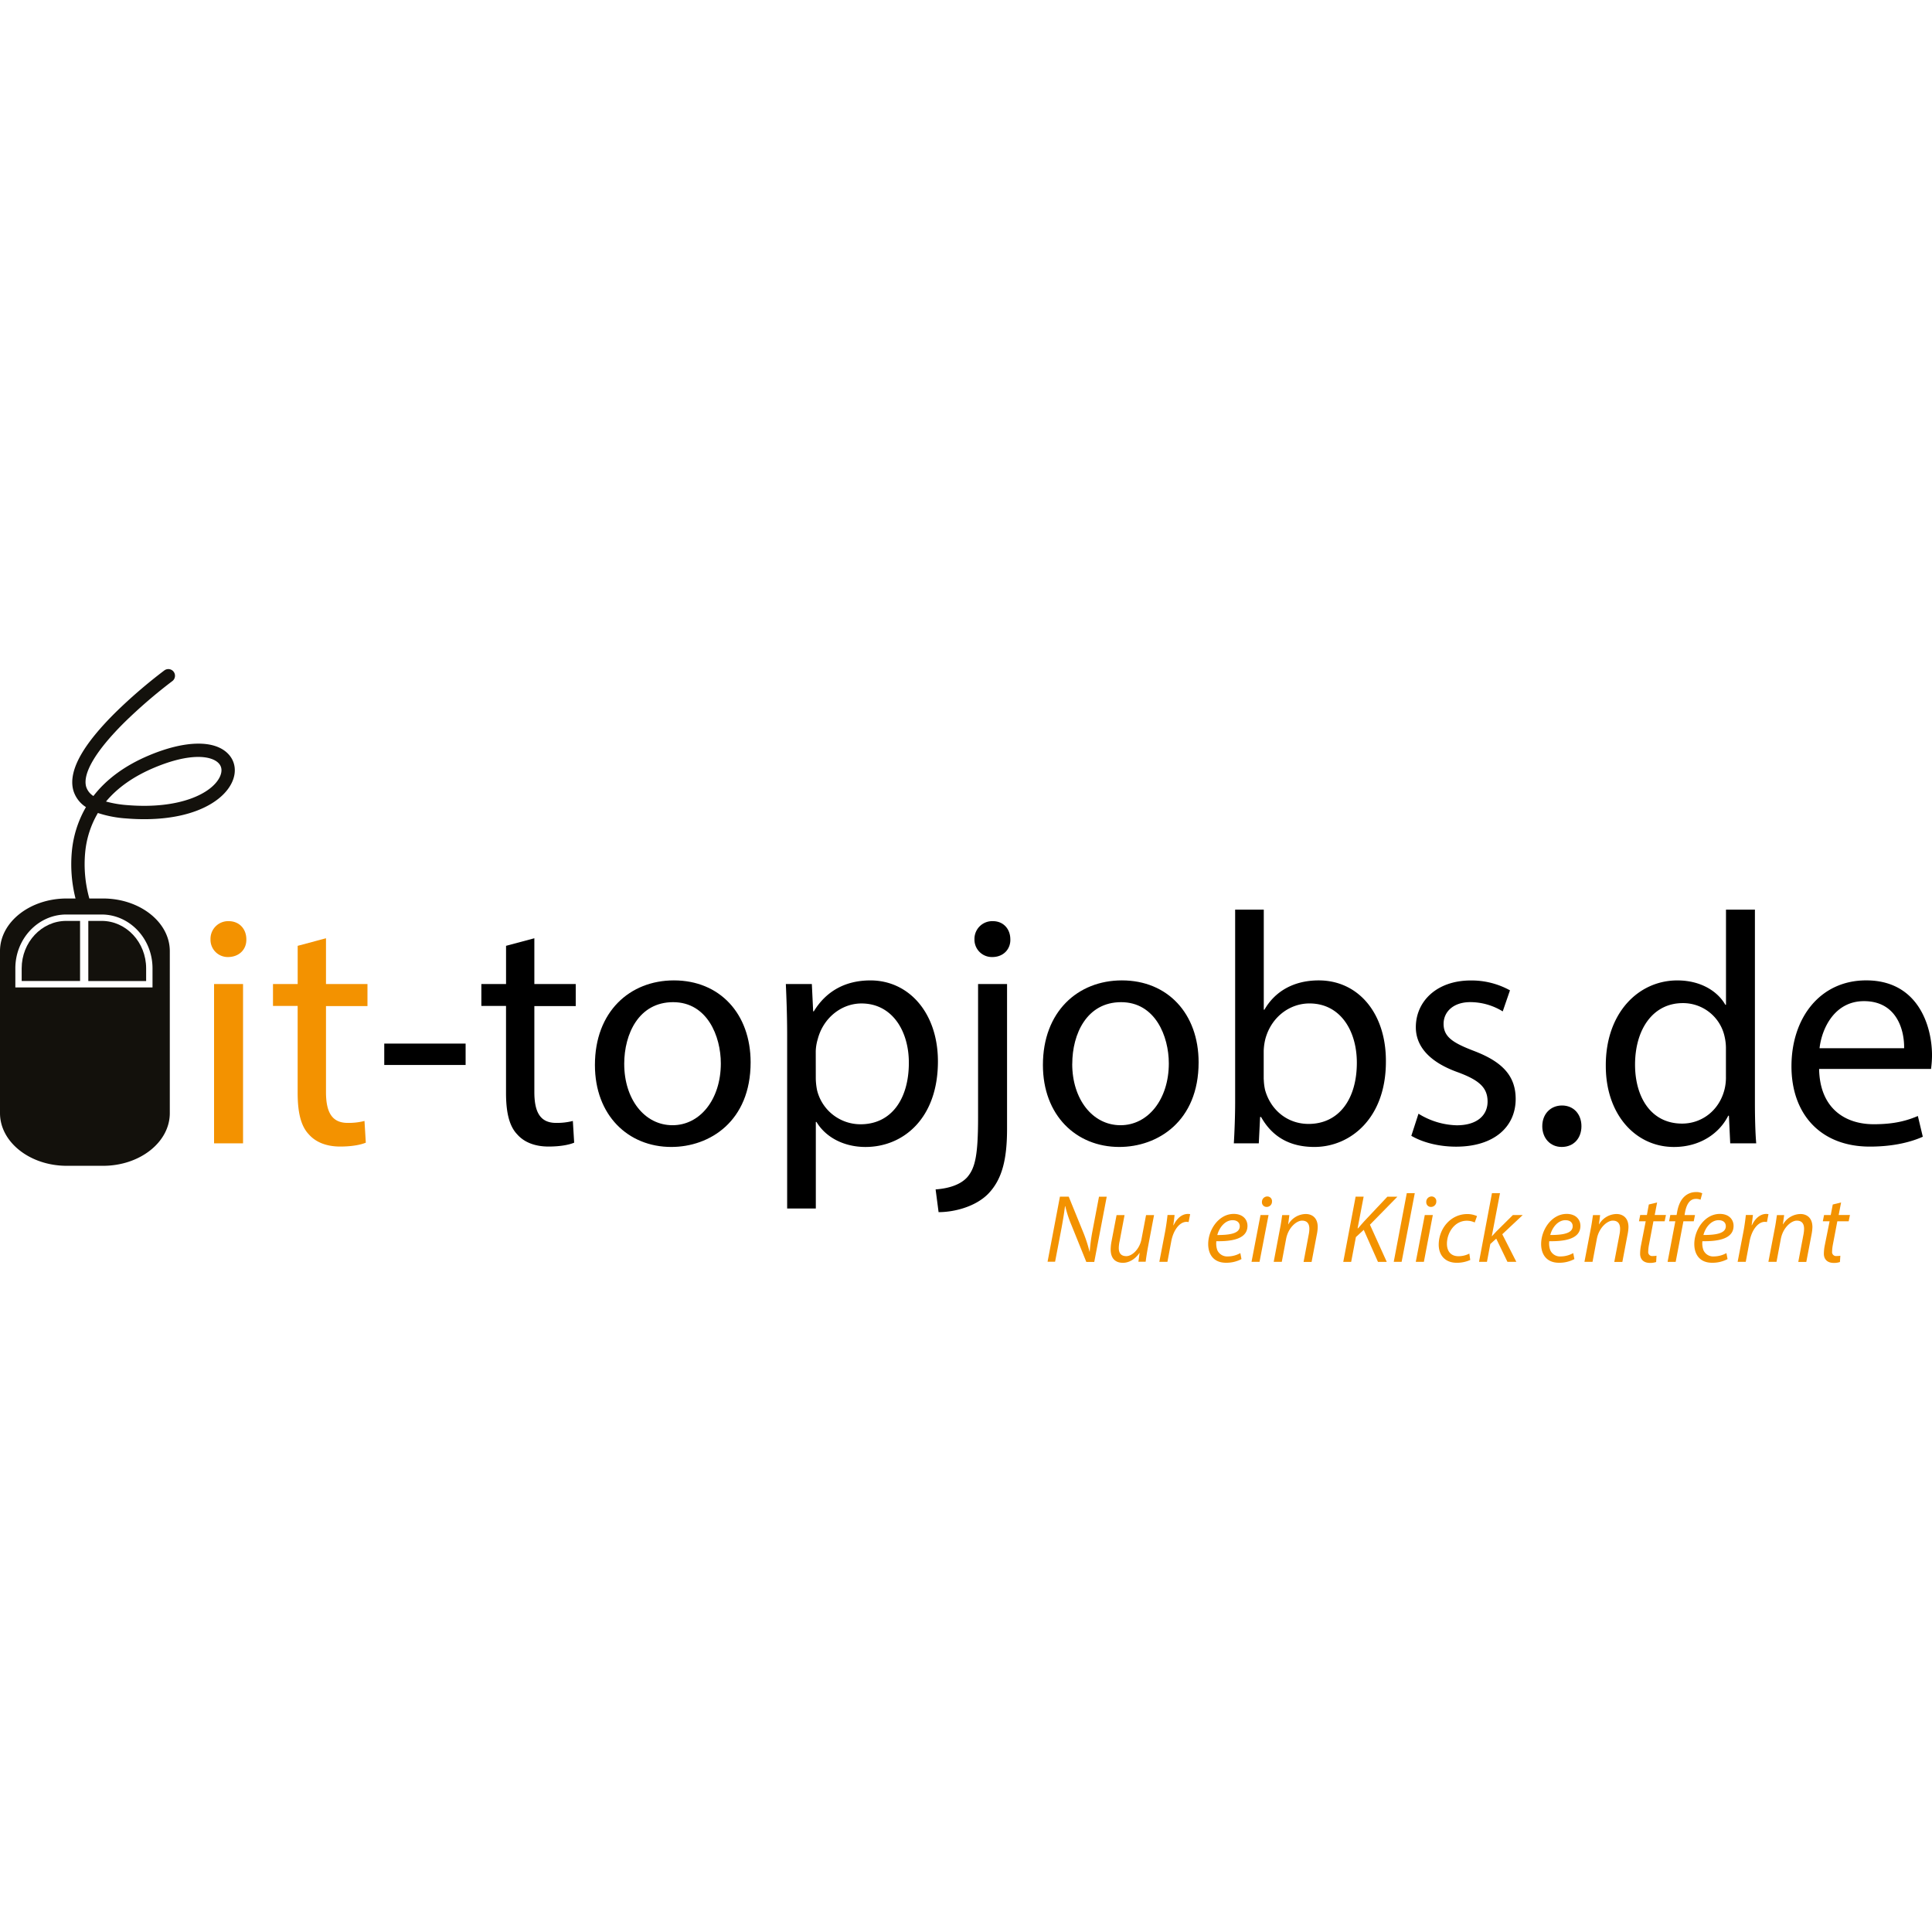 <svg id="Layer_1" data-name="Layer 1" xmlns="http://www.w3.org/2000/svg" viewBox="0 0 1000 1000"><defs><style>.cls-1{fill:#f39200;}.cls-2{fill:#13110c;}</style></defs><title>it topjobs de</title><path class="cls-1" d="M127.5,486.16c.17,5.11-3.58,9.2-9.54,9.2a8.92,8.92,0,0,1-9-9.2,9.13,9.13,0,0,1,9.37-9.37C123.92,476.78,127.5,480.87,127.5,486.16ZM110.8,591.79V509.33h15v82.46h-15Z"/><path class="cls-1" d="M168.73,485.64v23.68h21.47v11.42H168.73v44.47c0,10.22,2.9,16,11.24,16a33.38,33.38,0,0,0,8.69-1l.68,11.24c-2.9,1.19-7.5,2-13.29,2-7,0-12.61-2.21-16.19-6.3-4.26-4.43-5.79-11.76-5.79-21.47v-45H141.3V509.32h12.78V489.56Z"/><path d="M241,540.16v11.07H198.89V540.16Z"/><path d="M276.58,485.64v23.68H298v11.42H276.58v44.47c0,10.22,2.9,16,11.24,16a33.38,33.38,0,0,0,8.69-1l.68,11.24c-2.9,1.19-7.5,2-13.29,2-7,0-12.61-2.21-16.19-6.3-4.26-4.43-5.79-11.76-5.79-21.47v-45H249.15V509.32h12.78V489.56Z"/><path d="M388.52,549.87c0,30.5-21.13,43.79-41.06,43.79-22.32,0-39.53-16.36-39.53-42.42,0-27.6,18.06-43.79,40.89-43.79C372.5,507.45,388.52,524.66,388.52,549.87Zm-65.42.85c0,18.06,10.39,31.69,25,31.69,14.31,0,25-13.46,25-32,0-14-7-31.69-24.7-31.69S323.09,535.05,323.09,550.73Z"/><path d="M407.43,536.24c0-10.56-.34-19.08-.68-26.92h13.46l.68,14.14h.34c6.13-10.05,15.85-16,29.31-16,19.93,0,34.93,16.87,34.93,41.91,0,29.64-18.06,44.3-37.48,44.3-10.9,0-20.45-4.77-25.38-12.95h-.34v44.81H407.43V536.24Zm14.82,22a33.76,33.76,0,0,0,.68,6.13,23.14,23.14,0,0,0,22.49,17.55c15.85,0,25-12.95,25-31.86,0-16.53-8.69-30.67-24.53-30.67-10.22,0-19.76,7.32-22.66,18.57a24.26,24.26,0,0,0-1,6.13Z"/><path d="M484.27,615.64c6.82-.51,12.78-2.38,16.36-6.3,4.09-4.77,5.62-11.24,5.62-31v-69h15v74.79c0,16-2.55,26.41-9.88,33.9-6.64,6.64-17.55,9.37-25.56,9.37Zm38.68-129.48c.17,4.94-3.41,9.2-9.37,9.2a9,9,0,0,1-9.2-9.2,9.18,9.18,0,0,1,9.54-9.37C519.37,476.78,522.94,480.87,522.94,486.16Z"/><path d="M620.4,549.87c0,30.5-21.13,43.79-41.06,43.79-22.32,0-39.53-16.36-39.53-42.42,0-27.6,18.06-43.79,40.89-43.79C604.38,507.45,620.4,524.66,620.4,549.87Zm-65.42.85c0,18.06,10.39,31.69,25,31.69,14.31,0,25-13.46,25-32,0-14-7-31.69-24.7-31.69S555,535.05,555,550.73Z"/><path d="M638.63,591.79c.34-5.62.68-14,.68-21.3V470.82h14.82v51.79h.34c5.28-9.2,14.82-15.16,28.11-15.16,20.45,0,34.93,17,34.76,42.08,0,29.47-18.57,44.13-37,44.13-11.93,0-21.47-4.6-27.6-15.5h-.51l-.68,13.63Zm15.5-33.05a28.08,28.08,0,0,0,.68,5.45c2.9,10.39,11.59,17.55,22.49,17.55,15.67,0,25-12.78,25-31.69,0-16.53-8.52-30.67-24.53-30.67-10.22,0-19.76,7-22.83,18.4a29.66,29.66,0,0,0-.85,6.13v14.82Z"/><path d="M734.21,576.45a39.31,39.31,0,0,0,19.76,6c10.9,0,16-5.45,16-12.27,0-7.15-4.26-11.07-15.33-15.16-14.82-5.28-21.81-13.46-21.81-23.34,0-13.29,10.73-24.19,28.45-24.19a41.18,41.18,0,0,1,20.28,5.11l-3.75,10.9A32.09,32.09,0,0,0,761,518.7c-8.86,0-13.8,5.11-13.8,11.24,0,6.82,4.94,9.88,15.67,14,14.31,5.45,21.64,12.61,21.64,24.87,0,14.48-11.24,24.7-30.84,24.7-9,0-17.38-2.21-23.17-5.62Z"/><path d="M798.28,582.93c0-6.3,4.26-10.73,10.22-10.73s10.05,4.43,10.05,10.73c0,6.13-3.92,10.73-10.22,10.73C802.37,593.66,798.28,589.06,798.28,582.93Z"/><path d="M908.34,470.82v99.67c0,7.33.17,15.67.68,21.3H895.56l-.68-14.31h-.34c-4.6,9.2-14.65,16.19-28.11,16.19-19.93,0-35.27-16.87-35.27-41.91-.17-27.43,16.87-44.3,37-44.3,12.61,0,21.13,6,24.87,12.61h.34V470.82Zm-15,72.07a26.4,26.4,0,0,0-.68-6.3A22,22,0,0,0,871,519.21c-15.5,0-24.7,13.63-24.7,31.86,0,16.7,8.18,30.5,24.36,30.5,10.05,0,19.25-6.64,22-17.89a26,26,0,0,0,.68-6.47Z"/><path d="M941.57,553.28c.34,20.27,13.29,28.62,28.28,28.62,10.73,0,17.21-1.87,22.83-4.26l2.56,10.73c-5.28,2.38-14.31,5.11-27.43,5.11-25.38,0-40.55-16.7-40.55-41.57s14.65-44.47,38.68-44.47c26.92,0,34.07,23.68,34.07,38.84a55.87,55.87,0,0,1-.51,7H941.57Zm44-10.73c.17-9.54-3.92-24.36-20.78-24.36-15.17,0-21.81,14-23,24.36Z"/><path class="cls-2" d="M75.64,501.23c0-13.55-10.34-24.57-23-24.57H45.71v31.12H75.64Z"/><path class="cls-2" d="M11.22,501.23v6.54H41.44V476.66H34.27C21.57,476.66,11.22,487.69,11.22,501.23Z"/><path class="cls-2" d="M118.15,390.25c-7-7.36-22.29-7.1-40.88.68-12.42,5.2-22.13,12.28-28.92,21.09a8.85,8.85,0,0,1-3.74-4.77c-2-6.9,5.07-18.75,19.82-33.37a261.43,261.43,0,0,1,24.75-21.33A3.45,3.45,0,1,0,85.07,347a263.87,263.87,0,0,0-25.46,21.93c-7.24,7.2-12.81,13.84-16.51,19.76-5,8-6.72,14.86-5.13,20.46a15.42,15.42,0,0,0,6.52,8.61,56,56,0,0,0-7.28,22.74,72.29,72.29,0,0,0,1.88,24.56H34.56C15.5,465.05,0,477.27,0,492.3v83.86c0,15,15.5,27.26,34.56,27.26H53.33c19.06,0,34.56-12.23,34.56-27.26V492.31c0-15-15.5-27.25-34.56-27.25H46.24a65.87,65.87,0,0,1-2.15-23.85,49.08,49.08,0,0,1,6.58-20.41,59.05,59.05,0,0,0,14.79,2.83c14,1.14,26.72-.28,36.62-4.1,8.72-3.36,15.07-8.48,17.91-14.42C122.58,399.72,121.88,394.17,118.15,390.25Zm-65.56,83.1c14.52,0,26.35,12.51,26.35,27.88v9.86h-71v-9.86c0-15.38,11.82-27.88,26.36-27.88Zm61.18-71.22c-4.11,8.58-20.8,16.8-47.75,14.61a57.75,57.75,0,0,1-11.15-1.87q9-10.82,25.08-17.57c18.68-7.82,29.55-6.12,33.21-2.27C115.35,397.33,114.7,400.17,113.77,402.13Z"/><path class="cls-1" d="M542.21,653.12l6.41-33.74h4.55l7.78,19.12a75.39,75.39,0,0,1,3,9.4l.08,0a93.93,93.93,0,0,1,1.4-10.58l3.41-17.9h4l-6.45,33.74h-4.12L554.54,634a59,59,0,0,1-3.16-9.72l-.14.07c-.39,3.13-.92,6.5-1.76,11.11l-3.37,17.62h-3.9Z"/><path class="cls-1" d="M597.34,628.89,594.09,646c-.5,2.72-.85,5.09-1.1,7.07h-3.76l.64-4.56h-.08c-2.16,3.15-5.35,5.12-8.55,5.12s-6.36-1.53-6.36-7a23.82,23.82,0,0,1,.43-4l2.63-13.71h4.13l-2.55,13.52a16.84,16.84,0,0,0-.44,3.55c0,2.48,1.06,4.19,3.93,4.19s6.83-3.49,7.83-8.84l2.36-12.41h4.15Z"/><path class="cls-1" d="M600.07,653.12l3-15.63c.58-3.15,1-6.36,1.24-8.6h3.65c-.18,1.71-.39,3.4-.65,5.26h.16c1.54-3.3,4.15-5.82,7.4-5.82a7,7,0,0,1,1.15.11l-.8,4.1a5.37,5.37,0,0,0-1.08-.11c-3.62,0-6.83,4.37-7.88,10l-2,10.68Z"/><path class="cls-1" d="M642.58,651.7a16.71,16.71,0,0,1-8,1.9c-6.42,0-9.22-4.34-9.22-9.69,0-7.32,5.41-15.59,13.23-15.59,4.6,0,7.1,2.78,7.1,6.19,0,6.39-7.15,8.1-16.11,7.93a10.51,10.51,0,0,0,.49,4.62,5.56,5.56,0,0,0,5.41,3.27A13.44,13.44,0,0,0,642,648.6ZM638,631.57c-4,0-6.92,3.88-7.93,7.68,6.53,0,11.63-.8,11.63-4.56C641.68,632.68,640.17,631.57,638,631.57Z"/><path class="cls-1" d="M647.79,653.12l4.65-24.22h4.16l-4.67,24.22Zm5.39-31a2.78,2.78,0,0,1,2.74-2.83,2.41,2.41,0,0,1,2.46,2.61,2.72,2.72,0,0,1-2.8,2.8A2.39,2.39,0,0,1,653.18,622.14Z"/><path class="cls-1" d="M659.27,653.12,662.51,636c.57-2.72.84-5.06,1.15-7.06h3.71l-.6,4.73h.1a10.62,10.62,0,0,1,9-5.3c2.93,0,6.18,1.66,6.18,6.77a21.81,21.81,0,0,1-.47,3.88l-2.7,14.14h-4.15l2.63-14a15.33,15.33,0,0,0,.36-3.12c0-2.47-1-4.24-3.8-4.24s-7.15,3.55-8.25,9.54l-2.22,11.79h-4.13Z"/><path class="cls-1" d="M701.67,619.38h4.15l-3.13,16.4.23,0c1.15-1.4,2.3-2.59,3.3-3.76l11.88-12.61h5.19l-14.21,14.49,8.7,19.24h-4.55l-7.36-16.57-4.06,3.73-2.45,12.84h-4.09Z"/><path class="cls-1" d="M721.4,653.12l6.75-35.55h4.14l-6.81,35.55Z"/><path class="cls-1" d="M732.81,653.12l4.66-24.22h4.16L737,653.12Zm5.42-31a2.76,2.76,0,0,1,2.74-2.83,2.42,2.42,0,0,1,2.46,2.61,2.74,2.74,0,0,1-2.82,2.8A2.38,2.38,0,0,1,738.24,622.14Z"/><path class="cls-1" d="M761,652.15a16.66,16.66,0,0,1-7,1.46c-6.26,0-9.32-4.2-9.32-9.36,0-8.25,6.11-15.86,14.82-15.86a12.27,12.27,0,0,1,5,1.06l-1.19,3.3a9.61,9.61,0,0,0-4.11-.9c-6.31,0-10.27,6.23-10.27,11.92,0,3.9,2.05,6.45,6,6.45a12.49,12.49,0,0,0,5.6-1.36Z"/><path class="cls-1" d="M765.54,653.12l6.7-35.55h4.16l-4.25,22.28h.08c.76-.88,1.66-1.75,2.26-2.45l8.58-8.5h5.09l-10.58,9.94,7.27,14.28h-4.6l-5.81-12-3.06,2.78-1.73,9.21h-4.11Z"/><path class="cls-1" d="M814.9,651.7a16.59,16.59,0,0,1-8,1.9c-6.4,0-9.21-4.34-9.21-9.69,0-7.32,5.4-15.59,13.22-15.59,4.59,0,7.11,2.78,7.11,6.19,0,6.39-7.17,8.1-16.13,7.93a10,10,0,0,0,.51,4.62,5.49,5.49,0,0,0,5.4,3.27,13.47,13.47,0,0,0,6.5-1.73Zm-4.59-20.14c-4,0-6.92,3.88-7.9,7.68,6.49,0,11.61-.8,11.61-4.56C814,632.68,812.5,631.57,810.31,631.57Z"/><path class="cls-1" d="M820.11,653.12,823.38,636c.54-2.72.83-5.06,1.14-7.06h3.7l-.6,4.73h.1a10.6,10.6,0,0,1,9-5.3c2.9,0,6.17,1.66,6.17,6.77a21.61,21.61,0,0,1-.47,3.88l-2.69,14.14h-4.18l2.66-14a15.48,15.48,0,0,0,.35-3.12c0-2.47-1-4.24-3.8-4.24s-7.16,3.55-8.25,9.54l-2.22,11.79h-4.16Z"/><path class="cls-1" d="M857.72,622.39l-1.25,6.5h5.82l-.67,3.23h-5.81l-2.23,11.79a21.11,21.11,0,0,0-.46,3.88,2.05,2.05,0,0,0,2.29,2.33,10.29,10.29,0,0,0,2-.16l-.19,3.25a9.16,9.16,0,0,1-3.2.47c-3.7,0-5.1-2.26-5.1-4.72a23.22,23.22,0,0,1,.5-4.58l2.4-12.26h-3.49l.64-3.23h3.46l1-5.45Z"/><path class="cls-1" d="M863.15,653.12l4-21h-3.23l.63-3.23h3.25l.23-1.26c.57-3.41,1.75-6.5,4-8.46a8.64,8.64,0,0,1,5.77-2.15,6.77,6.77,0,0,1,3.28.63l-.89,3.33a5.87,5.87,0,0,0-2.47-.44c-3.3,0-4.9,3.2-5.6,7.2l-.19,1.17h5.4l-.65,3.23h-5.35l-4,21h-4.09Z"/><path class="cls-1" d="M894.18,651.7a16.62,16.62,0,0,1-8,1.9c-6.42,0-9.21-4.34-9.21-9.69,0-7.32,5.38-15.59,13.22-15.59,4.59,0,7.1,2.78,7.1,6.19,0,6.39-7.17,8.1-16.13,7.93a10.34,10.34,0,0,0,.53,4.62,5.48,5.48,0,0,0,5.38,3.27,13.46,13.46,0,0,0,6.52-1.73Zm-4.59-20.14c-4,0-6.92,3.88-7.9,7.68,6.49,0,11.59-.8,11.59-4.56C893.28,632.68,891.77,631.57,889.6,631.57Z"/><path class="cls-1" d="M899.4,653.12l3-15.63c.6-3.15,1-6.36,1.25-8.6h3.66c-.21,1.71-.37,3.4-.67,5.26h.16c1.55-3.3,4.16-5.82,7.42-5.82a6.84,6.84,0,0,1,1.14.11l-.79,4.1a5.85,5.85,0,0,0-1.12-.11c-3.59,0-6.81,4.37-7.85,10l-2,10.68Z"/><path class="cls-1" d="M915.32,653.12,918.59,636c.55-2.72.83-5.06,1.15-7.06h3.73l-.64,4.73h.11a10.65,10.65,0,0,1,9-5.3c2.9,0,6.16,1.66,6.16,6.77a23,23,0,0,1-.46,3.88l-2.7,14.14h-4.15l2.65-14a16.53,16.53,0,0,0,.35-3.12c0-2.47-1-4.24-3.8-4.24s-7.14,3.55-8.25,9.54l-2.22,11.79h-4.17Z"/><path class="cls-1" d="M952.95,622.39l-1.26,6.5h5.84l-.66,3.23H951l-2.25,11.79a22.35,22.35,0,0,0-.46,3.88,2.06,2.06,0,0,0,2.33,2.33,10.68,10.68,0,0,0,1.94-.16l-.21,3.25a9.08,9.08,0,0,1-3.2.47c-3.7,0-5.12-2.26-5.12-4.72a23.35,23.35,0,0,1,.51-4.58L947,632.13h-3.51l.64-3.23h3.46l1.05-5.45Z"/></svg>